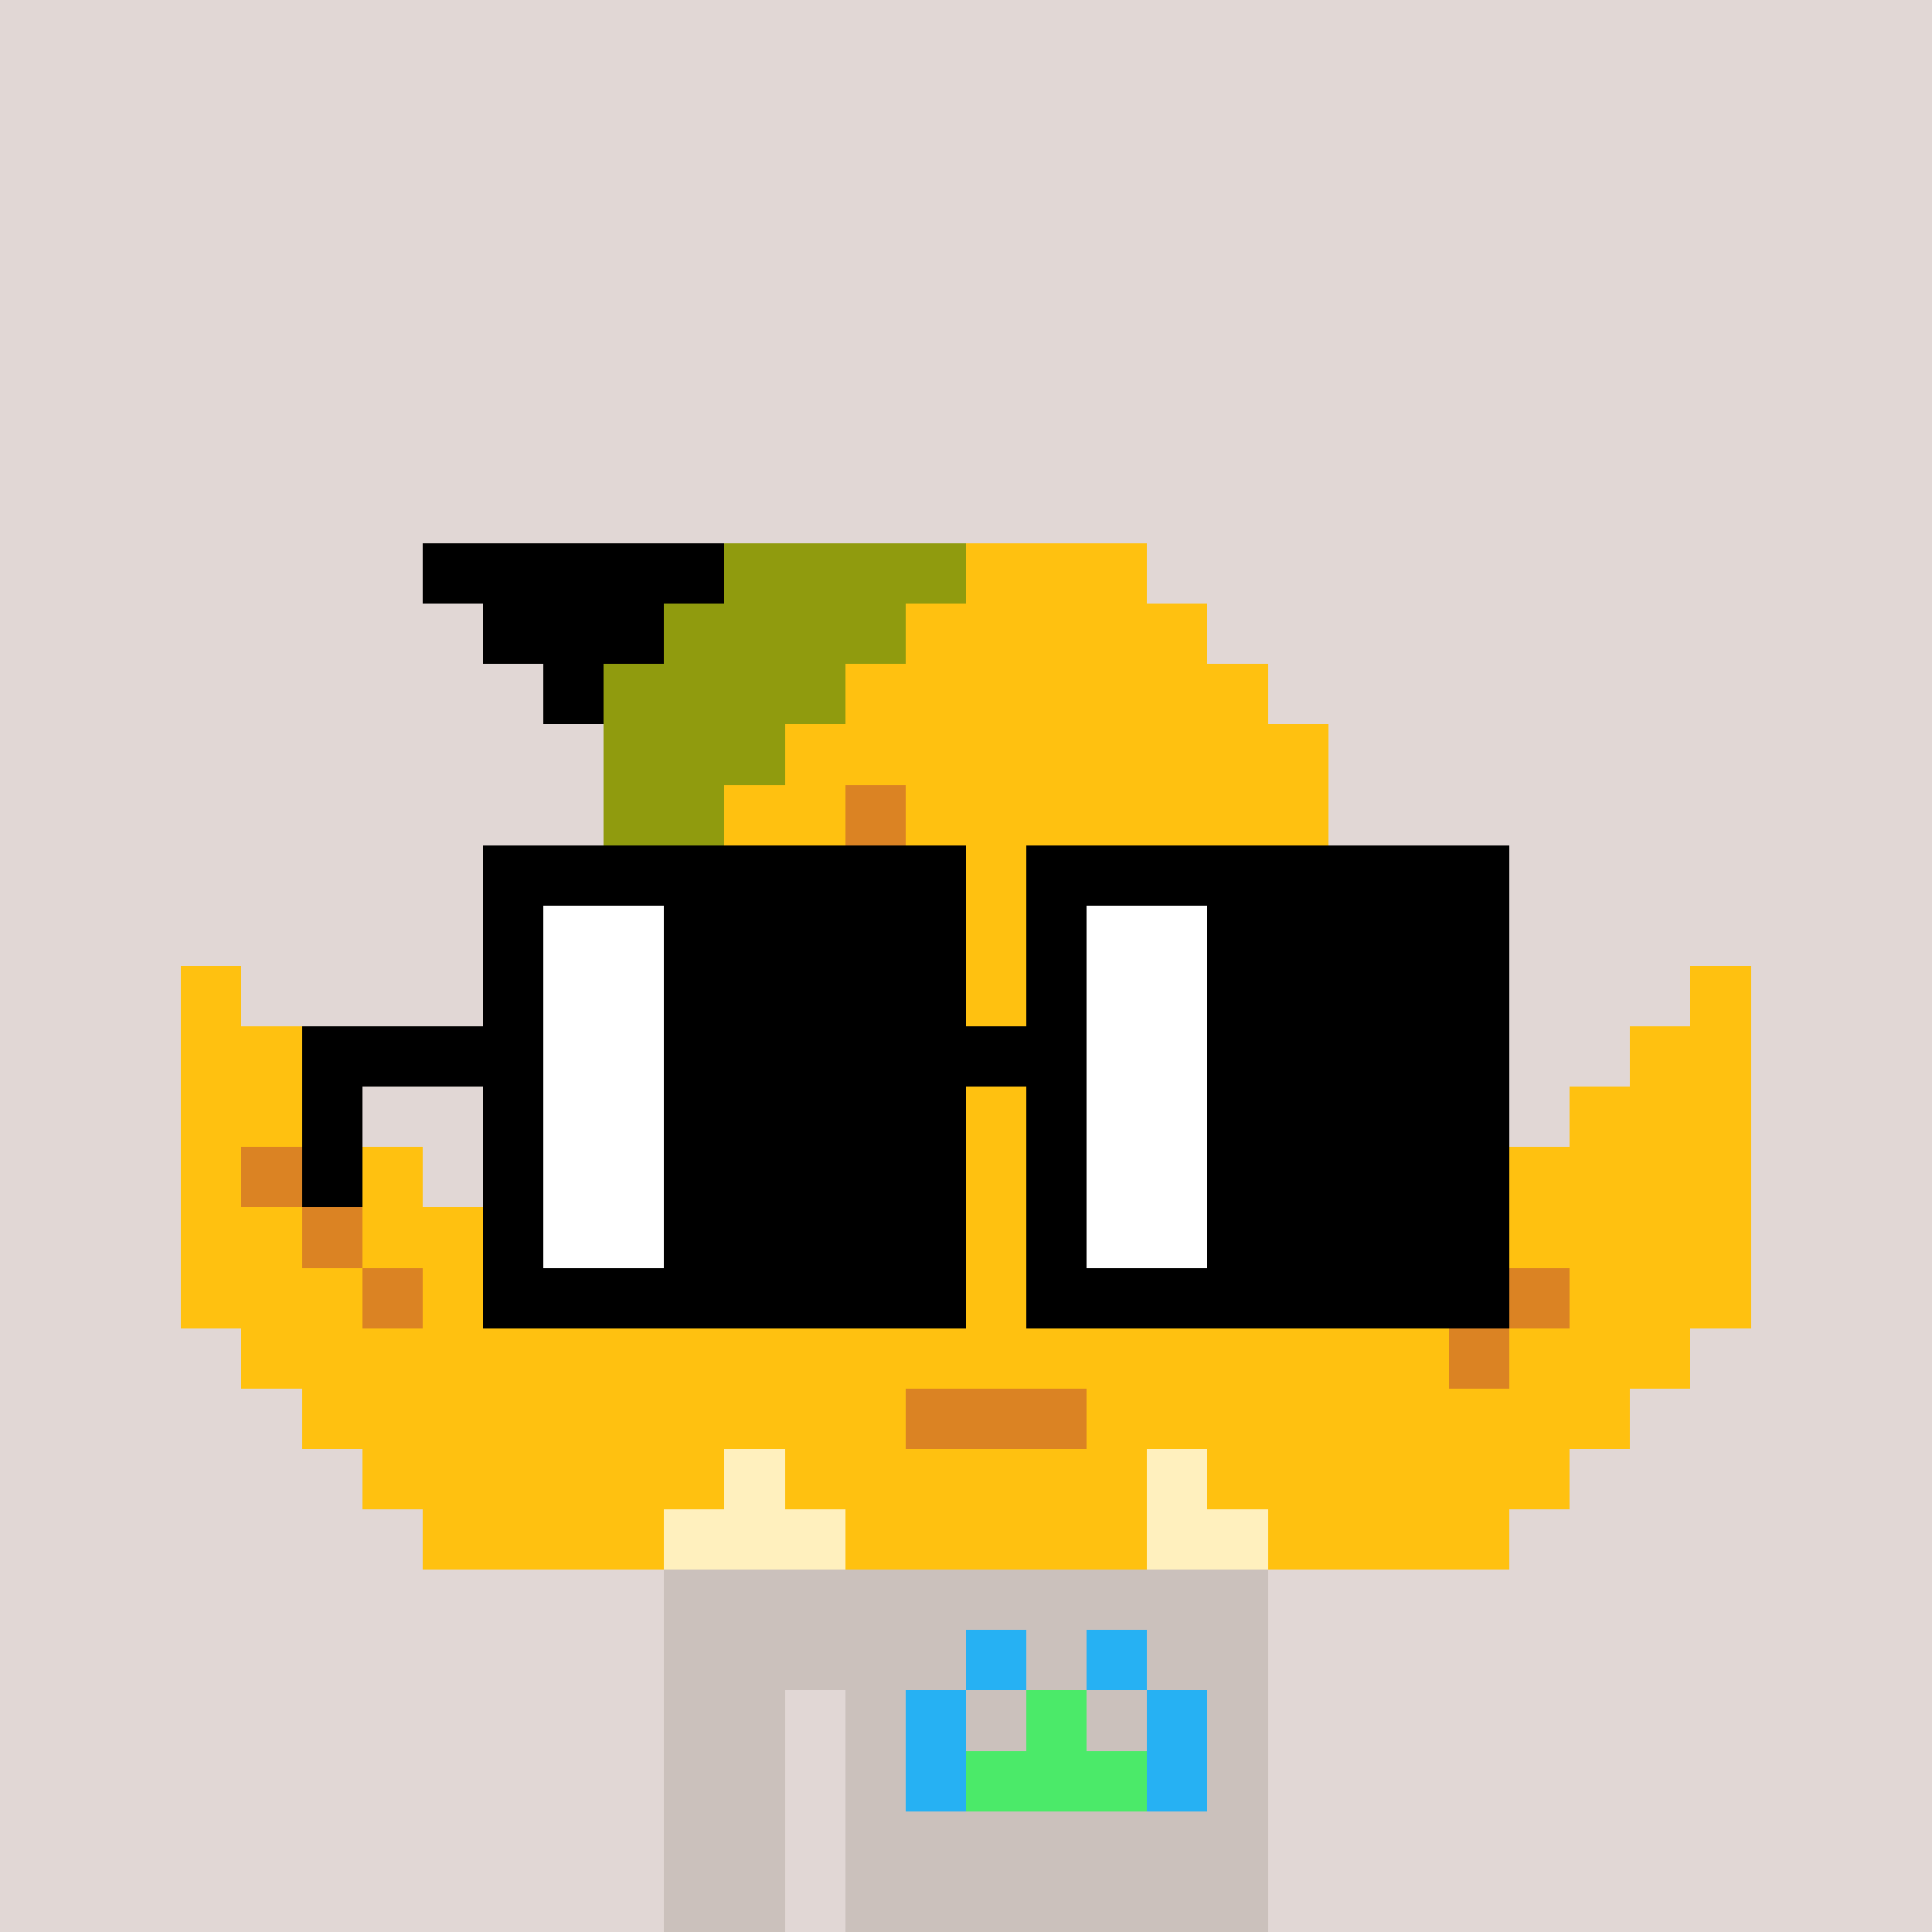 <svg width="320" height="320" viewBox="0 0 320 320" xmlns="http://www.w3.org/2000/svg" shape-rendering="crispEdges"><rect width="100%" height="100%" fill="#e1d7d5" /><rect width="100" height="10" x="110" y="260" fill="#cbc1bc" /><rect width="100" height="10" x="110" y="270" fill="#cbc1bc" /><rect width="20" height="10" x="110" y="280" fill="#cbc1bc" /><rect width="70" height="10" x="140" y="280" fill="#cbc1bc" /><rect width="20" height="10" x="110" y="290" fill="#cbc1bc" /><rect width="70" height="10" x="140" y="290" fill="#cbc1bc" /><rect width="20" height="10" x="110" y="300" fill="#cbc1bc" /><rect width="70" height="10" x="140" y="300" fill="#cbc1bc" /><rect width="20" height="10" x="110" y="310" fill="#cbc1bc" /><rect width="70" height="10" x="140" y="310" fill="#cbc1bc" /><rect width="10" height="10" x="160" y="270" fill="#26b1f3" /><rect width="10" height="10" x="180" y="270" fill="#26b1f3" /><rect width="10" height="10" x="150" y="280" fill="#26b1f3" /><rect width="10" height="10" x="170" y="280" fill="#4bea69" /><rect width="10" height="10" x="190" y="280" fill="#26b1f3" /><rect width="10" height="10" x="150" y="290" fill="#26b1f3" /><rect width="30" height="10" x="160" y="290" fill="#4bea69" /><rect width="10" height="10" x="190" y="290" fill="#26b1f3" /><rect width="50" height="10" x="70" y="90" fill="#000000" /><rect width="40" height="10" x="120" y="90" fill="#909b0e" /><rect width="30" height="10" x="160" y="90" fill="#ffc110" /><rect width="30" height="10" x="80" y="100" fill="#000000" /><rect width="40" height="10" x="110" y="100" fill="#909b0e" /><rect width="50" height="10" x="150" y="100" fill="#ffc110" /><rect width="10" height="10" x="90" y="110" fill="#000000" /><rect width="40" height="10" x="100" y="110" fill="#909b0e" /><rect width="70" height="10" x="140" y="110" fill="#ffc110" /><rect width="30" height="10" x="100" y="120" fill="#909b0e" /><rect width="90" height="10" x="130" y="120" fill="#ffc110" /><rect width="20" height="10" x="100" y="130" fill="#909b0e" /><rect width="20" height="10" x="120" y="130" fill="#ffc110" /><rect width="10" height="10" x="140" y="130" fill="#db8323" /><rect width="70" height="10" x="150" y="130" fill="#ffc110" /><rect width="10" height="10" x="100" y="140" fill="#909b0e" /><rect width="30" height="10" x="110" y="140" fill="#ffc110" /><rect width="10" height="10" x="140" y="140" fill="#db8323" /><rect width="30" height="10" x="150" y="140" fill="#ffc110" /><rect width="20" height="10" x="180" y="140" fill="#db8323" /><rect width="20" height="10" x="200" y="140" fill="#ffc110" /><rect width="20" height="10" x="100" y="150" fill="#ffc110" /><rect width="10" height="10" x="120" y="150" fill="#db8323" /><rect width="50" height="10" x="130" y="150" fill="#ffc110" /><rect width="20" height="10" x="180" y="150" fill="#db8323" /><rect width="20" height="10" x="200" y="150" fill="#ffc110" /><rect width="10" height="10" x="30" y="160" fill="#ffc110" /><rect width="80" height="10" x="100" y="160" fill="#ffc110" /><rect width="20" height="10" x="180" y="160" fill="#db8323" /><rect width="20" height="10" x="200" y="160" fill="#ffc110" /><rect width="10" height="10" x="280" y="160" fill="#ffc110" /><rect width="20" height="10" x="30" y="170" fill="#ffc110" /><rect width="80" height="10" x="100" y="170" fill="#ffc110" /><rect width="20" height="10" x="180" y="170" fill="#db8323" /><rect width="20" height="10" x="200" y="170" fill="#ffc110" /><rect width="20" height="10" x="270" y="170" fill="#ffc110" /><rect width="30" height="10" x="30" y="180" fill="#ffc110" /><rect width="120" height="10" x="100" y="180" fill="#ffc110" /><rect width="30" height="10" x="260" y="180" fill="#ffc110" /><rect width="10" height="10" x="30" y="190" fill="#ffc110" /><rect width="10" height="10" x="40" y="190" fill="#db8323" /><rect width="20" height="10" x="50" y="190" fill="#ffc110" /><rect width="140" height="10" x="90" y="190" fill="#ffc110" /><rect width="40" height="10" x="250" y="190" fill="#ffc110" /><rect width="20" height="10" x="30" y="200" fill="#ffc110" /><rect width="10" height="10" x="50" y="200" fill="#db8323" /><rect width="20" height="10" x="60" y="200" fill="#ffc110" /><rect width="140" height="10" x="90" y="200" fill="#ffc110" /><rect width="50" height="10" x="240" y="200" fill="#ffc110" /><rect width="30" height="10" x="30" y="210" fill="#ffc110" /><rect width="10" height="10" x="60" y="210" fill="#db8323" /><rect width="180" height="10" x="70" y="210" fill="#ffc110" /><rect width="10" height="10" x="250" y="210" fill="#db8323" /><rect width="30" height="10" x="260" y="210" fill="#ffc110" /><rect width="200" height="10" x="40" y="220" fill="#ffc110" /><rect width="10" height="10" x="240" y="220" fill="#db8323" /><rect width="30" height="10" x="250" y="220" fill="#ffc110" /><rect width="100" height="10" x="50" y="230" fill="#ffc110" /><rect width="30" height="10" x="150" y="230" fill="#db8323" /><rect width="90" height="10" x="180" y="230" fill="#ffc110" /><rect width="60" height="10" x="60" y="240" fill="#ffc110" /><rect width="10" height="10" x="120" y="240" fill="#fff0be" /><rect width="60" height="10" x="130" y="240" fill="#ffc110" /><rect width="10" height="10" x="190" y="240" fill="#fff0be" /><rect width="60" height="10" x="200" y="240" fill="#ffc110" /><rect width="40" height="10" x="70" y="250" fill="#ffc110" /><rect width="30" height="10" x="110" y="250" fill="#fff0be" /><rect width="50" height="10" x="140" y="250" fill="#ffc110" /><rect width="20" height="10" x="190" y="250" fill="#fff0be" /><rect width="40" height="10" x="210" y="250" fill="#ffc110" /><rect width="80" height="10" x="80" y="140" fill="#000000" /><rect width="80" height="10" x="170" y="140" fill="#000000" /><rect width="10" height="10" x="80" y="150" fill="#000000" /><rect width="20" height="10" x="90" y="150" fill="#ffffff" /><rect width="50" height="10" x="110" y="150" fill="#000000" /><rect width="10" height="10" x="170" y="150" fill="#000000" /><rect width="20" height="10" x="180" y="150" fill="#ffffff" /><rect width="50" height="10" x="200" y="150" fill="#000000" /><rect width="10" height="10" x="80" y="160" fill="#000000" /><rect width="20" height="10" x="90" y="160" fill="#ffffff" /><rect width="50" height="10" x="110" y="160" fill="#000000" /><rect width="10" height="10" x="170" y="160" fill="#000000" /><rect width="20" height="10" x="180" y="160" fill="#ffffff" /><rect width="50" height="10" x="200" y="160" fill="#000000" /><rect width="40" height="10" x="50" y="170" fill="#000000" /><rect width="20" height="10" x="90" y="170" fill="#ffffff" /><rect width="70" height="10" x="110" y="170" fill="#000000" /><rect width="20" height="10" x="180" y="170" fill="#ffffff" /><rect width="50" height="10" x="200" y="170" fill="#000000" /><rect width="10" height="10" x="50" y="180" fill="#000000" /><rect width="10" height="10" x="80" y="180" fill="#000000" /><rect width="20" height="10" x="90" y="180" fill="#ffffff" /><rect width="50" height="10" x="110" y="180" fill="#000000" /><rect width="10" height="10" x="170" y="180" fill="#000000" /><rect width="20" height="10" x="180" y="180" fill="#ffffff" /><rect width="50" height="10" x="200" y="180" fill="#000000" /><rect width="10" height="10" x="50" y="190" fill="#000000" /><rect width="10" height="10" x="80" y="190" fill="#000000" /><rect width="20" height="10" x="90" y="190" fill="#ffffff" /><rect width="50" height="10" x="110" y="190" fill="#000000" /><rect width="10" height="10" x="170" y="190" fill="#000000" /><rect width="20" height="10" x="180" y="190" fill="#ffffff" /><rect width="50" height="10" x="200" y="190" fill="#000000" /><rect width="10" height="10" x="80" y="200" fill="#000000" /><rect width="20" height="10" x="90" y="200" fill="#ffffff" /><rect width="50" height="10" x="110" y="200" fill="#000000" /><rect width="10" height="10" x="170" y="200" fill="#000000" /><rect width="20" height="10" x="180" y="200" fill="#ffffff" /><rect width="50" height="10" x="200" y="200" fill="#000000" /><rect width="80" height="10" x="80" y="210" fill="#000000" /><rect width="80" height="10" x="170" y="210" fill="#000000" /></svg>